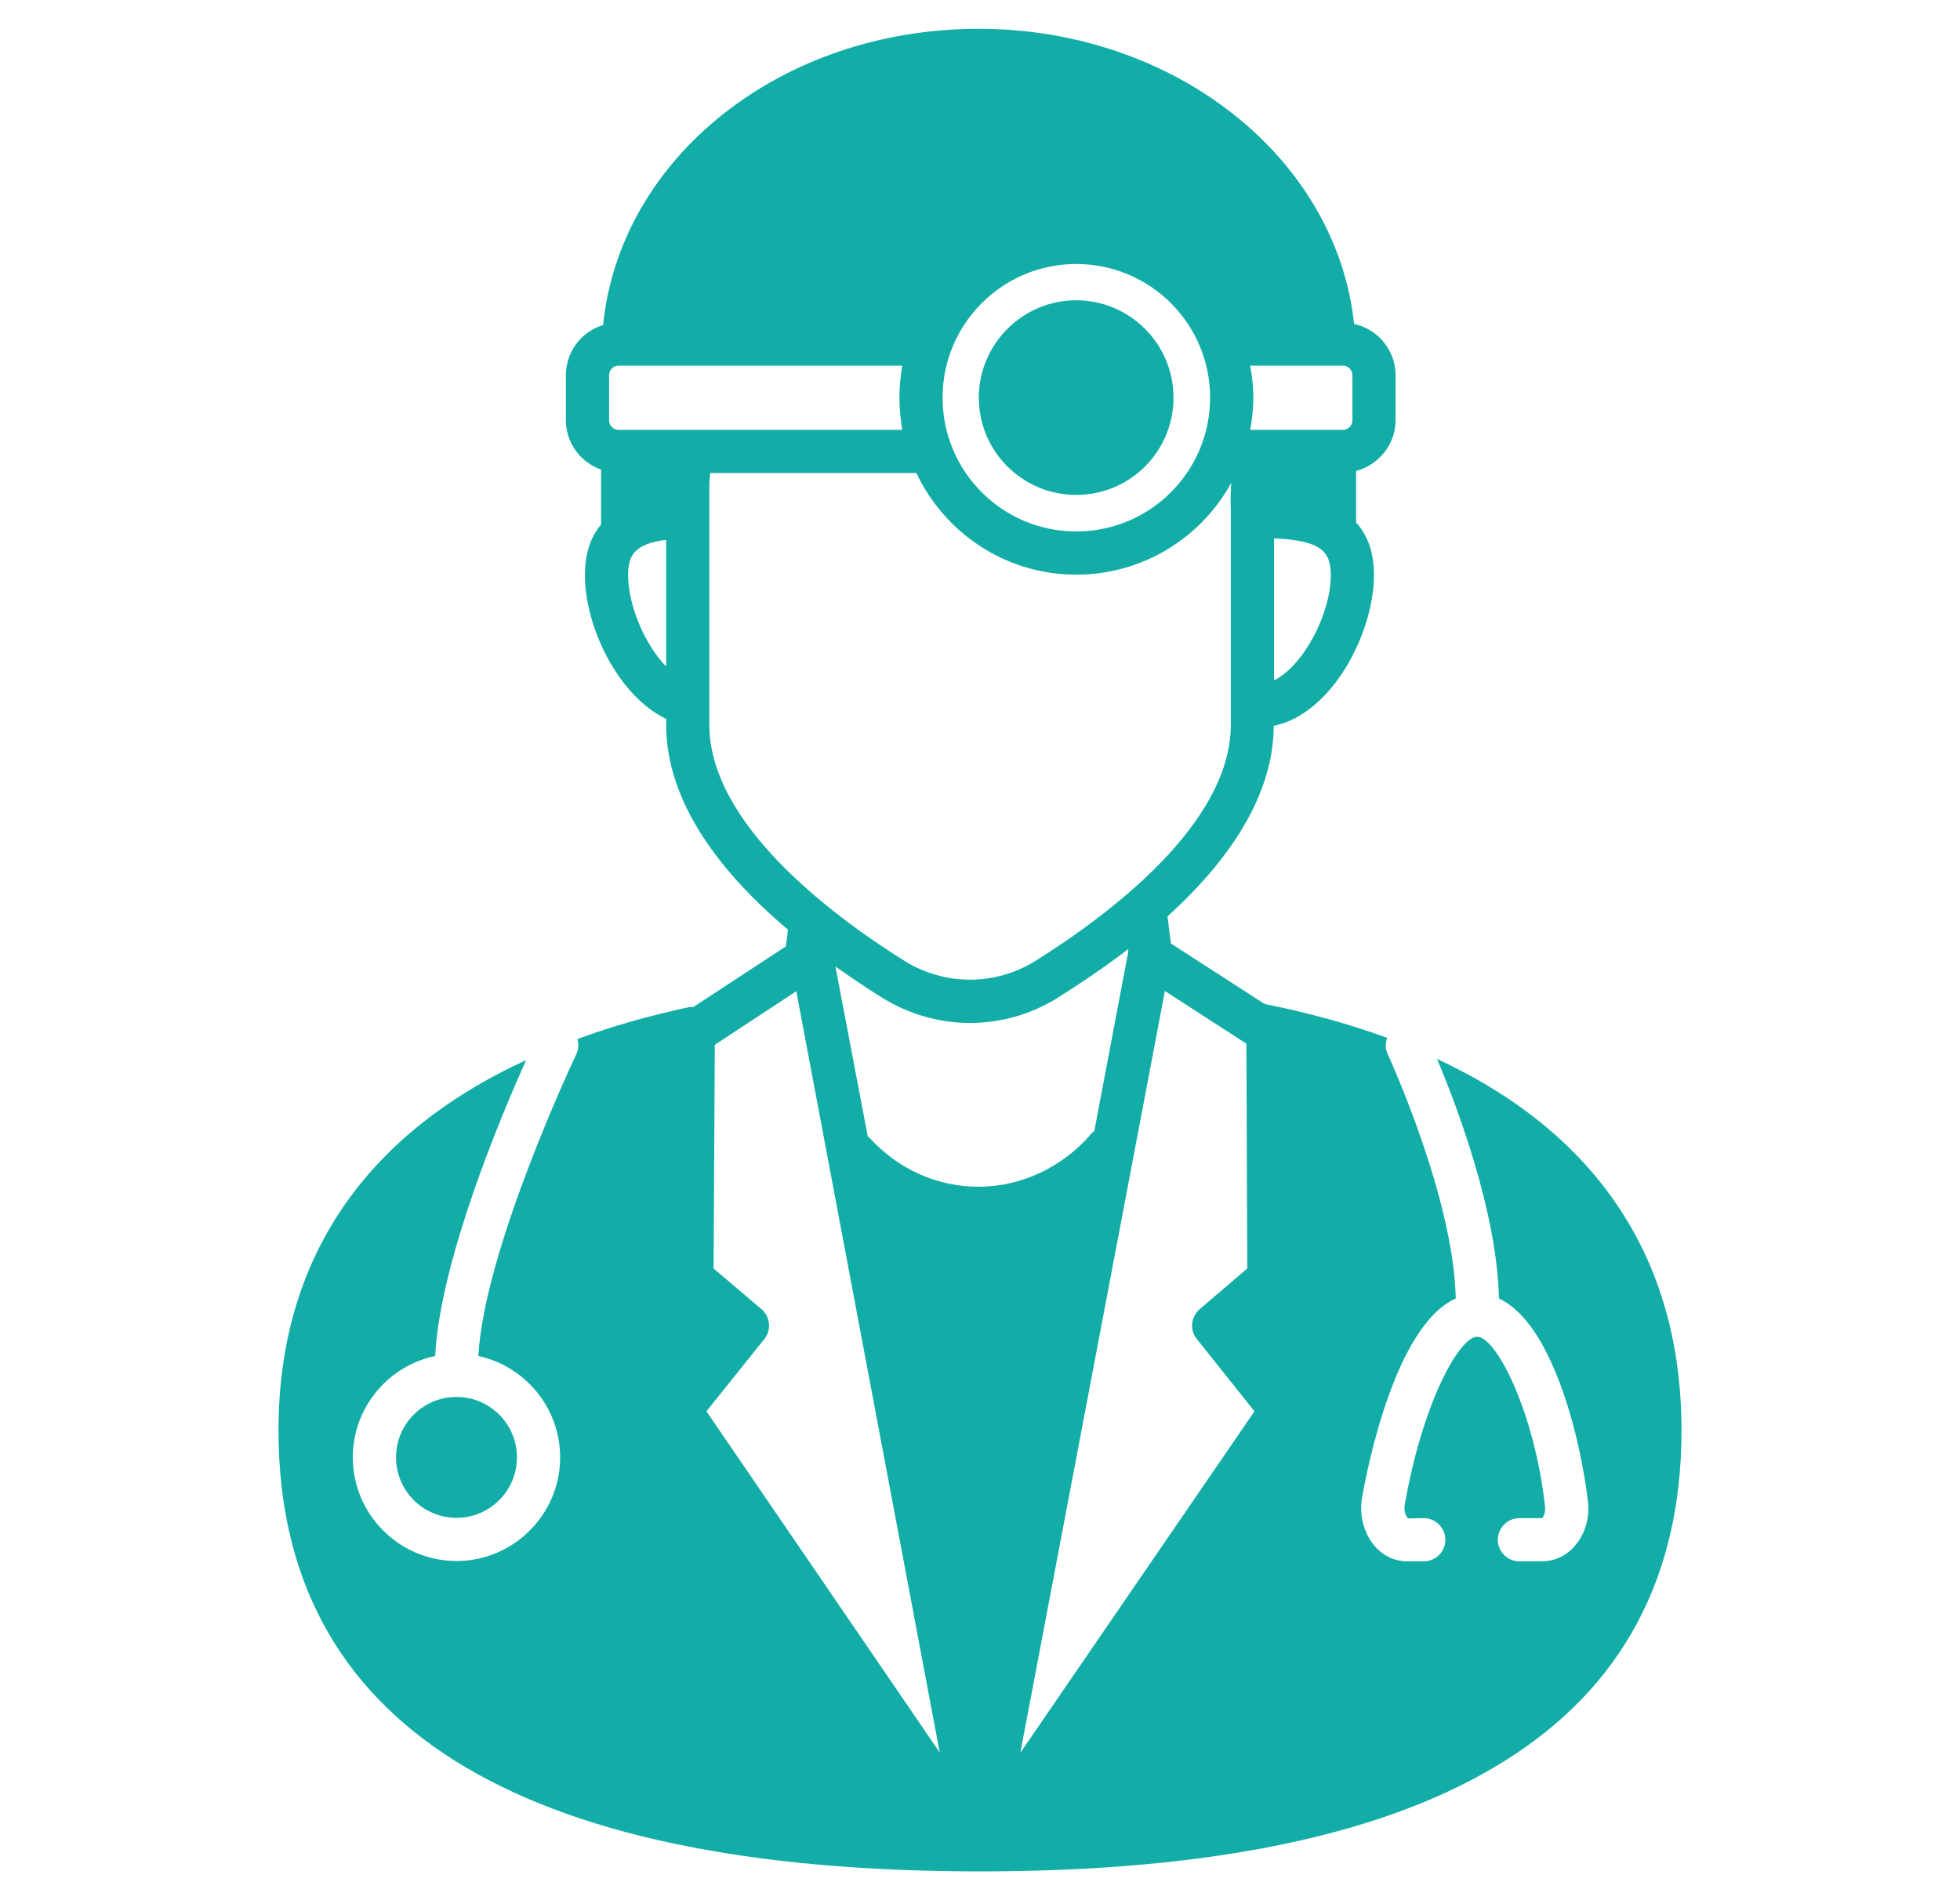 <svg width="33" height="32" viewBox="0 0 33 32" fill="none" xmlns="http://www.w3.org/2000/svg">
<g id="Layer_1">
<g id="Group">
<g id="Group_2">
<path id="Vector" d="M7.71 23.525H7.686C7.123 23.525 6.668 23.981 6.668 24.543C6.668 25.105 7.123 25.561 7.686 25.561C8.248 25.561 8.704 25.105 8.704 24.543C8.704 23.99 8.263 23.539 7.71 23.525ZM7.71 23.525H7.686C7.123 23.525 6.668 23.981 6.668 24.543C6.668 25.105 7.123 25.561 7.686 25.561C8.248 25.561 8.704 25.105 8.704 24.543C8.704 23.99 8.263 23.539 7.71 23.525ZM7.71 23.525H7.686C7.123 23.525 6.668 23.981 6.668 24.543C6.668 25.105 7.123 25.561 7.686 25.561C8.248 25.561 8.704 25.105 8.704 24.543C8.704 23.99 8.263 23.539 7.71 23.525ZM24.195 17.833C24.525 18.613 25.208 20.417 25.237 21.867C26.192 22.313 26.639 24.417 26.735 25.285C26.77 25.566 26.682 25.847 26.508 26.041C26.362 26.206 26.168 26.293 25.965 26.293H25.582C25.383 26.293 25.218 26.133 25.218 25.93C25.218 25.731 25.383 25.566 25.582 25.566H25.965C25.974 25.561 26.028 25.484 26.013 25.367C25.838 23.791 25.198 22.512 24.869 22.512C24.573 22.512 23.953 23.612 23.652 25.338C23.628 25.464 23.686 25.556 23.71 25.571L23.972 25.566C24.171 25.566 24.335 25.731 24.335 25.93C24.335 26.133 24.171 26.293 23.972 26.293H23.695C23.482 26.293 23.283 26.201 23.138 26.027C22.959 25.813 22.881 25.508 22.934 25.212C23.026 24.698 23.492 22.327 24.51 21.867C24.476 20.16 23.375 17.779 23.366 17.755C23.322 17.663 23.322 17.566 23.356 17.479C22.726 17.246 22.037 17.057 21.291 16.907L19.715 15.889C19.695 15.743 19.676 15.588 19.657 15.433C20.651 14.531 21.441 13.43 21.446 12.223C22.44 12.019 23.133 10.642 23.133 9.687C23.133 9.285 23.017 8.999 22.832 8.8V7.932C23.211 7.83 23.497 7.486 23.497 7.079V6.318C23.497 5.896 23.196 5.542 22.799 5.455C22.498 2.652 19.773 0.485 16.476 0.485C13.15 0.485 10.44 2.652 10.154 5.474C9.79 5.585 9.528 5.92 9.528 6.318V7.079C9.528 7.462 9.776 7.787 10.12 7.908V8.834C9.955 9.028 9.848 9.304 9.848 9.687C9.848 10.555 10.406 11.719 11.216 12.107V12.204C11.216 13.522 12.146 14.71 13.266 15.656C13.257 15.753 13.242 15.845 13.232 15.937L11.671 16.96C11.642 16.96 11.608 16.955 11.579 16.965C10.915 17.11 10.294 17.285 9.722 17.498C9.746 17.581 9.742 17.673 9.703 17.755C9.683 17.794 8.151 21.033 8.054 22.836C8.84 23.006 9.431 23.709 9.431 24.543C9.431 25.503 8.646 26.288 7.686 26.288C6.726 26.288 5.94 25.503 5.94 24.543C5.94 23.704 6.537 23.001 7.327 22.836C7.405 21.256 8.423 18.817 8.859 17.852C6.12 19.113 4.689 21.232 4.689 24.087C4.689 29.018 8.665 31.515 16.5 31.515C20.418 31.515 23.375 30.89 25.344 29.648C27.317 28.412 28.311 26.55 28.311 24.087C28.311 21.212 26.9 19.088 24.195 17.833ZM21.451 11.457V9.067C22.256 9.101 22.406 9.295 22.406 9.687C22.406 10.337 21.945 11.215 21.451 11.457ZM21.048 6.158H22.61C22.697 6.158 22.77 6.23 22.77 6.318V7.079C22.77 7.166 22.697 7.239 22.61 7.239H21.048C21.082 7.059 21.102 6.88 21.102 6.696C21.102 6.512 21.082 6.332 21.048 6.158ZM18.12 4.446C19.366 4.446 20.374 5.455 20.374 6.696C20.374 7.942 19.366 8.95 18.12 8.95C16.878 8.95 15.87 7.942 15.87 6.696C15.87 5.455 16.878 4.446 18.12 4.446ZM10.255 7.079V6.318C10.255 6.23 10.328 6.158 10.415 6.158H15.191C15.162 6.332 15.143 6.512 15.143 6.696C15.143 6.88 15.162 7.059 15.191 7.239H10.415C10.328 7.239 10.255 7.166 10.255 7.079ZM11.216 11.224C10.847 10.846 10.575 10.177 10.575 9.687C10.575 9.353 10.682 9.159 11.216 9.091V11.224ZM11.943 12.204V8.141C11.948 8.078 11.953 8.024 11.957 7.966H15.429C15.904 8.975 16.932 9.678 18.12 9.678C19.245 9.678 20.224 9.052 20.728 8.136V8.155C20.723 8.291 20.714 8.427 20.723 8.558V12.204C20.723 13.881 18.653 15.418 17.422 16.189C16.753 16.601 15.914 16.601 15.24 16.189C14.008 15.418 11.943 13.876 11.943 12.204ZM11.894 23.767L12.869 22.55C12.99 22.4 12.971 22.177 12.82 22.046L12.015 21.362L12.035 17.595L13.407 16.693L15.822 29.513L11.894 23.767ZM16.476 19.985C15.783 19.985 15.128 19.695 14.639 19.161C14.629 19.151 14.619 19.147 14.61 19.137L14.066 16.276C14.333 16.465 14.6 16.645 14.857 16.805C15.312 17.086 15.822 17.227 16.331 17.227C16.845 17.227 17.354 17.086 17.805 16.805C18.192 16.562 18.6 16.286 18.992 15.986C18.992 15.995 18.997 16.01 18.997 16.024L18.425 19.045C18.416 19.059 18.401 19.064 18.391 19.074C17.897 19.656 17.198 19.985 16.476 19.985ZM17.179 29.518L19.613 16.689L20.985 17.576L21 21.362L20.2 22.046C20.049 22.177 20.025 22.4 20.151 22.55L21.121 23.767L17.179 29.518ZM7.71 23.525H7.686C7.123 23.525 6.668 23.981 6.668 24.543C6.668 25.105 7.123 25.561 7.686 25.561C8.248 25.561 8.704 25.105 8.704 24.543C8.704 23.99 8.263 23.539 7.71 23.525ZM7.71 23.525H7.686C7.123 23.525 6.668 23.981 6.668 24.543C6.668 25.105 7.123 25.561 7.686 25.561C8.248 25.561 8.704 25.105 8.704 24.543C8.704 23.99 8.263 23.539 7.71 23.525ZM7.71 23.525H7.686C7.123 23.525 6.668 23.981 6.668 24.543C6.668 25.105 7.123 25.561 7.686 25.561C8.248 25.561 8.704 25.105 8.704 24.543C8.704 23.99 8.263 23.539 7.71 23.525Z" fill="#13ADA8"/>
</g>
<g id="Group_3">
<path id="Vector_2" d="M19.758 6.696C19.758 7.603 19.026 8.335 18.119 8.335C17.217 8.335 16.48 7.603 16.48 6.696C16.48 5.794 17.217 5.057 18.119 5.057C19.026 5.057 19.758 5.794 19.758 6.696Z" fill="#13ADA8"/>
</g>
</g>
</g>
</svg>
